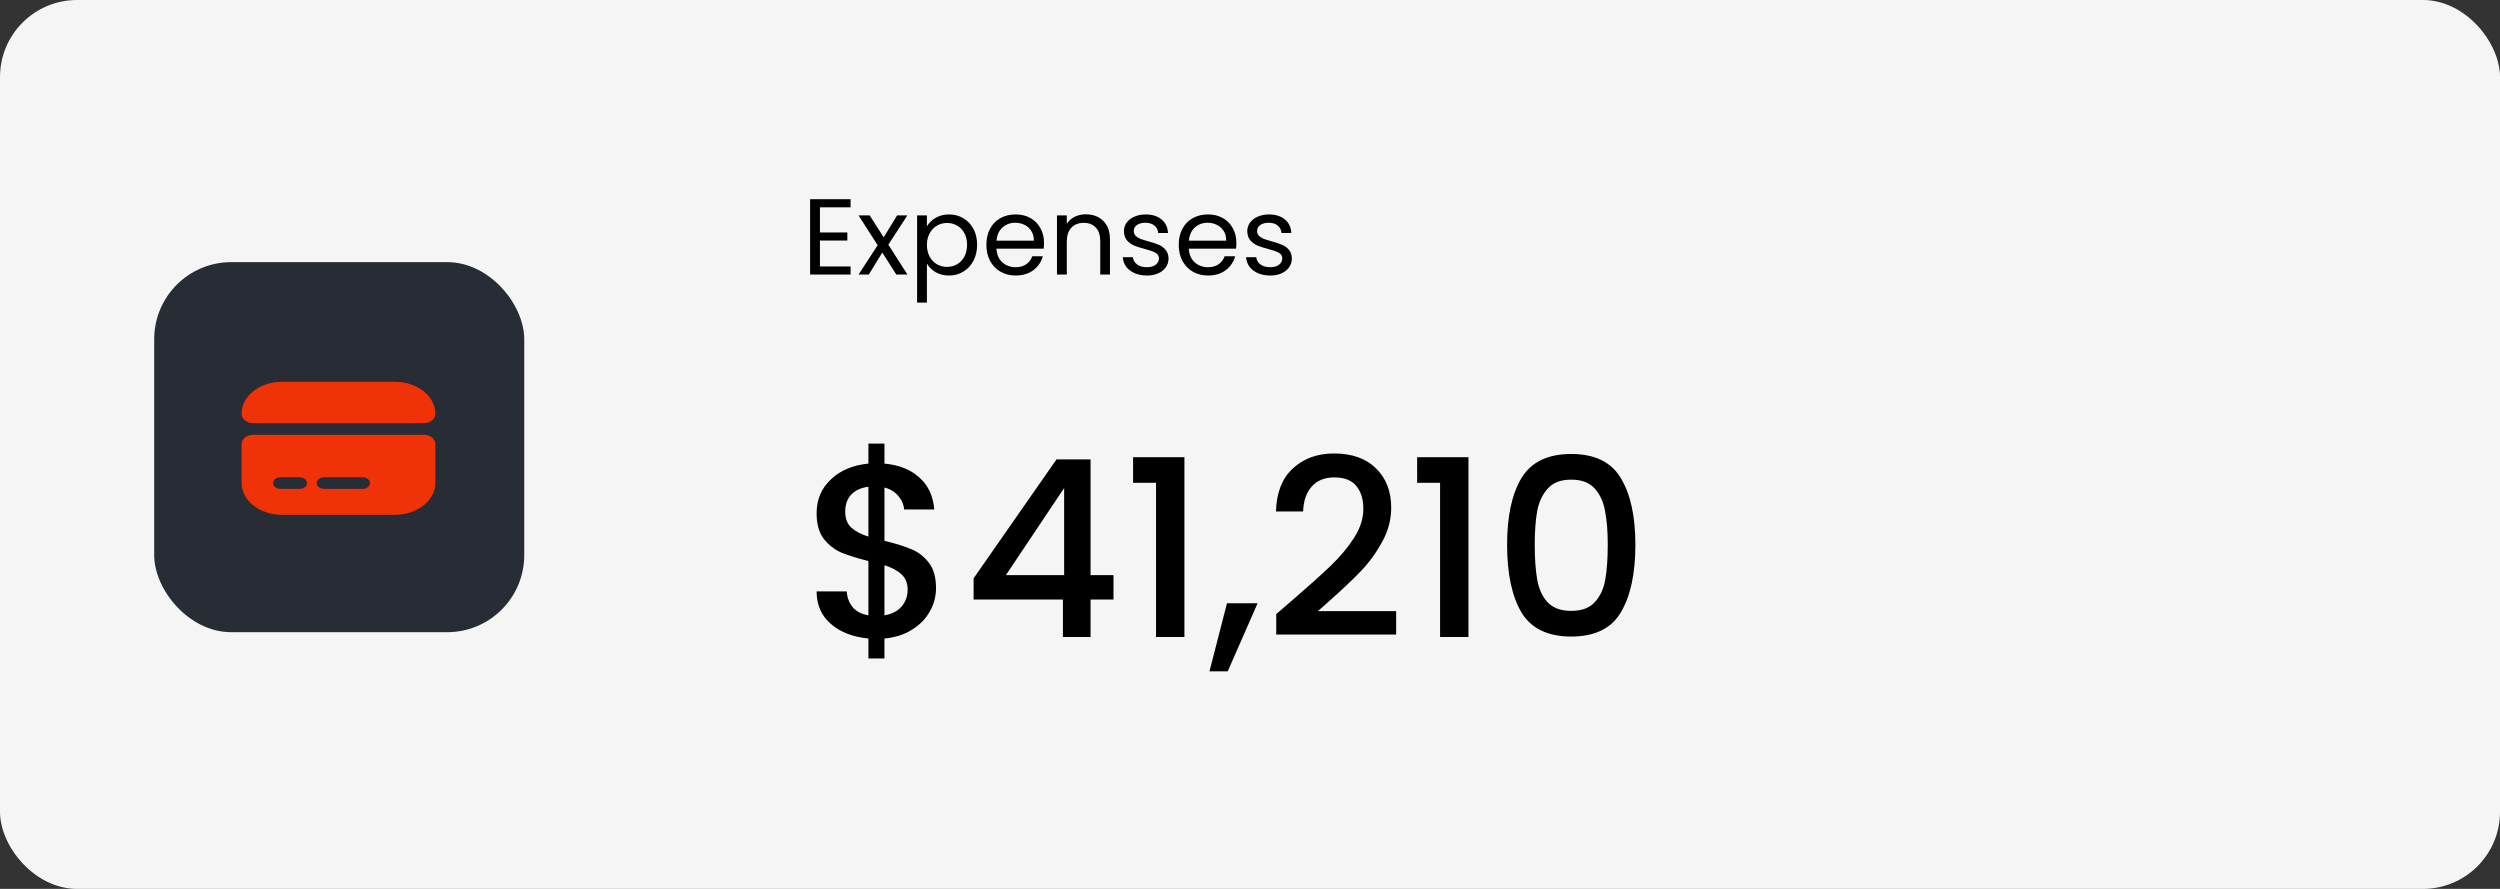 <svg width="270" height="96" viewBox="0 0 270 96" fill="none" xmlns="http://www.w3.org/2000/svg"><rect x="0" y="0" width="270" height="96" fill="#333333" stroke="none"/><rect width="270" height="96" rx="8.326" fill="#F5F5F5"/><path d="M88.553 22.39v2.716h2.961v.874h-2.961v2.798h3.311v.874h-4.371v-8.136h4.371v.874h-3.311Zm8.25 7.262-1.515-2.378-1.457 2.378h-1.107l2.063-3.171-2.063-3.217h1.201l1.515 2.366 1.446-2.366h1.107l-2.052 3.159 2.063 3.229h-1.201Zm3.305-5.211c.21-.365.521-.668.933-.909.419-.249.905-.373 1.457-.373.567 0 1.08.136 1.538.408.467.272.832.657 1.096 1.154.264.489.397 1.061.397 1.714 0 .645-.133 1.22-.397 1.725-.264.505-.629.897-1.096 1.177-.458.28-.971.42-1.538.42-.544 0-1.026-.12-1.446-.361-.412-.249-.726-.556-.944-.921v4.208h-1.061v-9.419h1.061v1.177Zm4.336 1.993c0-.482-.097-.901-.291-1.259-.194-.357-.458-.629-.793-.816-.326-.186-.687-.28-1.084-.28-.388 0-.75.097-1.084.291-.326.187-.59.462-.792.828-.195.357-.292.773-.292 1.247 0 .482.097.905.292 1.271.202.357.466.633.792.828.334.186.696.28 1.084.28.397 0 .758-.093 1.084-.28.335-.194.599-.47.793-.828.194-.365.291-.793.291-1.282Zm8.309-.222c0 .202-.011.416-.035.641h-5.105c.038.629.252 1.123.641 1.48.396.35.874.525 1.434.525.458 0 .839-.105 1.142-.315.311-.218.528-.505.653-.863h1.142c-.171.614-.513 1.115-1.026 1.504-.513.381-1.15.571-1.911.571-.607 0-1.151-.136-1.632-.408-.474-.272-.847-.657-1.119-1.154-.272-.505-.408-1.088-.408-1.748 0-.661.132-1.24.396-1.737.264-.497.633-.878 1.107-1.142.482-.272 1.034-.408 1.656-.408.606 0 1.142.132 1.608.396.466.264.824.629 1.073 1.096.256.459.384.979.384 1.562Zm-1.095-.221c0-.404-.09-.75-.269-1.038-.178-.295-.423-.517-.734-.664-.303-.155-.641-.233-1.014-.233-.536 0-.995.171-1.376.513-.373.342-.586.816-.641 1.422h4.034Zm5.608-2.844c.777 0 1.407.237 1.888.711.482.466.723 1.142.723 2.028v3.765h-1.049v-3.614c0-.637-.159-1.123-.478-1.457-.319-.342-.754-.513-1.306-.513-.559 0-1.006.175-1.34.524-.326.35-.49.859-.49 1.527v3.532h-1.06v-6.388h1.06v.909c.21-.326.494-.579.851-.758.366-.179.766-.268 1.201-.268Zm6.605 6.609c-.489 0-.928-.082-1.317-.245-.388-.171-.695-.404-.921-.7-.225-.303-.35-.649-.373-1.037h1.096c.031.319.179.579.443.781.272.202.625.303 1.061.303.404 0 .722-.089.956-.268.233-.179.349-.404.349-.676 0-.28-.124-.486-.373-.618-.248-.14-.633-.276-1.154-.408-.474-.124-.862-.249-1.166-.373-.295-.132-.551-.323-.769-.571-.21-.256-.315-.591-.315-1.002 0-.326.098-.626.292-.897.194-.272.47-.486.827-.641.358-.163.766-.245 1.224-.245.708 0 1.279.179 1.714.536.435.357.668.847.699 1.469h-1.06c-.024-.334-.16-.602-.408-.804-.241-.202-.568-.303-.98-.303-.38 0-.683.082-.909.245-.225.163-.338.377-.338.641 0 .21.066.385.198.525.14.132.311.241.513.326.21.078.498.167.863.268.458.124.831.249 1.119.373.287.117.532.295.734.536.21.241.319.556.327.944 0 .35-.097.664-.292.944-.194.28-.47.501-.827.664-.35.155-.754.233-1.213.233Zm9.658-3.544c0 .202-.012.416-.035.641h-5.106c.039.629.253 1.123.641 1.48.396.35.874.525 1.434.525.458 0 .839-.105 1.142-.315.311-.218.529-.505.653-.863h1.142c-.171.614-.512 1.115-1.025 1.504-.513.381-1.151.571-1.912.571-.606 0-1.15-.136-1.632-.408-.474-.272-.847-.657-1.119-1.154-.272-.505-.408-1.088-.408-1.748 0-.661.132-1.24.396-1.737.264-.497.634-.878 1.108-1.142.481-.272 1.033-.408 1.655-.408.606 0 1.142.132 1.609.396.466.264.823.629 1.072 1.096.256.459.385.979.385 1.562Zm-1.096-.221c0-.404-.089-.75-.268-1.038-.179-.295-.424-.517-.735-.664-.303-.155-.641-.233-1.014-.233-.536 0-.994.171-1.375.513-.373.342-.587.816-.641 1.422h4.033Zm4.757 3.765c-.489 0-.928-.082-1.317-.245-.389-.171-.695-.404-.921-.7-.225-.303-.35-.649-.373-1.037h1.096c.031.319.179.579.443.781.272.202.625.303 1.061.303.404 0 .722-.089.956-.268.233-.179.349-.404.349-.676 0-.28-.124-.486-.373-.618-.248-.14-.633-.276-1.154-.408-.474-.124-.862-.249-1.166-.373-.295-.132-.551-.323-.769-.571-.21-.256-.315-.591-.315-1.002 0-.326.098-.626.292-.897.194-.272.47-.486.827-.641.358-.163.766-.245 1.224-.245.708 0 1.279.179 1.714.536.435.357.668.847.699 1.469h-1.06c-.024-.334-.16-.602-.408-.804-.241-.202-.568-.303-.98-.303-.38 0-.683.082-.909.245-.225.163-.338.377-.338.641 0 .21.066.385.198.525.14.132.311.241.513.326.21.078.498.167.863.268.458.124.831.249 1.119.373.287.117.532.295.734.536.21.241.319.556.327.944 0 .35-.097.664-.292.944-.194.28-.47.501-.827.664-.35.155-.754.233-1.213.233ZM101.089 63.523c0 .888-.222 1.723-.666 2.505-.427.782-1.066 1.439-1.919 1.972-.835.533-1.83.853-2.984.959v2.158h-1.732v-2.158c-1.67-.16-3.02-.684-4.05-1.572-1.03-.888-1.545-2.061-1.545-3.517h3.251c.053.693.275 1.27.666 1.732.391.444.95.728 1.679.853v-5.862c-1.19-.302-2.158-.604-2.904-.906-.746-.32-1.385-.817-1.918-1.492-.515-.675-.773-1.599-.773-2.771 0-1.474.515-2.691 1.545-3.65 1.03-.977 2.38-1.545 4.05-1.705v-2.158h1.732v2.158c1.563.142 2.816.639 3.757 1.492.959.835 1.501 1.989 1.625 3.464h-3.25c-.053-.551-.267-1.039-.639-1.466-.373-.444-.87-.746-1.492-.906v5.755c1.19.284 2.158.586 2.904.906.746.302 1.377.79 1.892 1.465.515.657.773 1.572.773 2.744Zm-9.805-8.26c0 .728.213 1.297.639 1.705.444.408 1.066.737 1.865.986v-5.382c-.764.089-1.377.364-1.838.826-.444.462-.666 1.084-.666 1.865Zm4.236 11.191c.782-.124 1.394-.435 1.839-.932.444-.515.666-1.128.666-1.839 0-.711-.222-1.261-.666-1.652-.426-.408-1.039-.737-1.839-.986v5.409Zm9.629-1.705v-2.291l8.953-12.843h3.677v12.496h2.478v2.638h-2.478v4.05h-2.985v-4.05h-9.645Zm9.779-12.043-6.288 9.405h6.288v-9.405Zm7.446-.559V49.375h5.542v19.424h-3.064V52.146h-2.478Zm13.445 13.002-3.224 7.354h-1.972l1.892-7.354h3.304Zm3.933-.48c1.705-1.474 3.046-2.682 4.023-3.624.995-.959 1.821-1.954 2.478-2.984.657-1.03.986-2.061.986-3.091 0-1.066-.258-1.901-.773-2.505-.497-.604-1.288-.906-2.371-.906-1.048 0-1.865.338-2.451 1.012-.569.657-.871 1.545-.906 2.664h-2.931c.053-2.025.657-3.57 1.812-4.636 1.172-1.084 2.655-1.625 4.449-1.625 1.936 0 3.446.533 4.53 1.599 1.101 1.066 1.652 2.487 1.652 4.263 0 1.279-.329 2.514-.986 3.704-.64 1.172-1.412 2.229-2.318 3.171-.888.924-2.025 1.998-3.411 3.224l-1.199 1.066h8.447v2.531h-12.95v-2.212l1.919-1.652Zm13.299-12.523V49.375h5.542v19.424h-3.064V52.146h-2.478Zm9.715 6.688c0-3.073.515-5.471 1.546-7.194 1.048-1.741 2.842-2.611 5.382-2.611 2.54 0 4.325.87 5.355 2.611 1.048 1.723 1.572 4.121 1.572 7.194 0 3.108-.524 5.542-1.572 7.301-1.03 1.741-2.815 2.611-5.355 2.611-2.54 0-4.334-.87-5.382-2.611-1.031-1.758-1.546-4.192-1.546-7.301Zm10.871 0c0-1.439-.098-2.656-.293-3.65-.178-.995-.551-1.803-1.119-2.425-.569-.639-1.412-.959-2.531-.959-1.119 0-1.963.32-2.532.959-.568.622-.95 1.43-1.145 2.425-.178.995-.267 2.212-.267 3.65 0 1.492.089 2.744.267 3.757.177 1.012.55 1.83 1.119 2.451.586.622 1.439.932 2.558.932 1.119 0 1.962-.311 2.531-.932.586-.622.968-1.439 1.146-2.451.177-1.012.266-2.265.266-3.757Z" fill="#000"/><rect x="16.653" y="28.31" width="39.967" height="39.967" rx="8.326" fill="#282C35"/><path d="M47.023 44.702c0 .551-.565 1.002-1.256 1.002H27.349c-.691 0-1.256-.451-1.256-1.002v-.008c0-1.912 1.936-3.456 4.332-3.456H42.68c2.397 0 4.343 1.553 4.343 3.464ZM26.093 47.958v4.182c0 1.912 1.936 3.456 4.332 3.456H42.68c2.397 0 4.343-1.553 4.343-3.464v-4.174c0-.551-.565-1.002-1.256-1.002H27.349c-.691 0-1.256.451-1.256 1.002Zm6.279 4.842h-2.093c-.429 0-.785-.284-.785-.626 0-.342.356-.626.785-.626h2.093c.429 0 .785.284.785.626 0 .342-.356.626-.785.626Zm6.802 0h-4.186c-.429 0-.785-.284-.785-.626 0-.342.356-.626.785-.626h4.186c.429 0 .785.284.785.626 0 .342-.356.626-.785.626Z" fill="#F03208"/></svg>